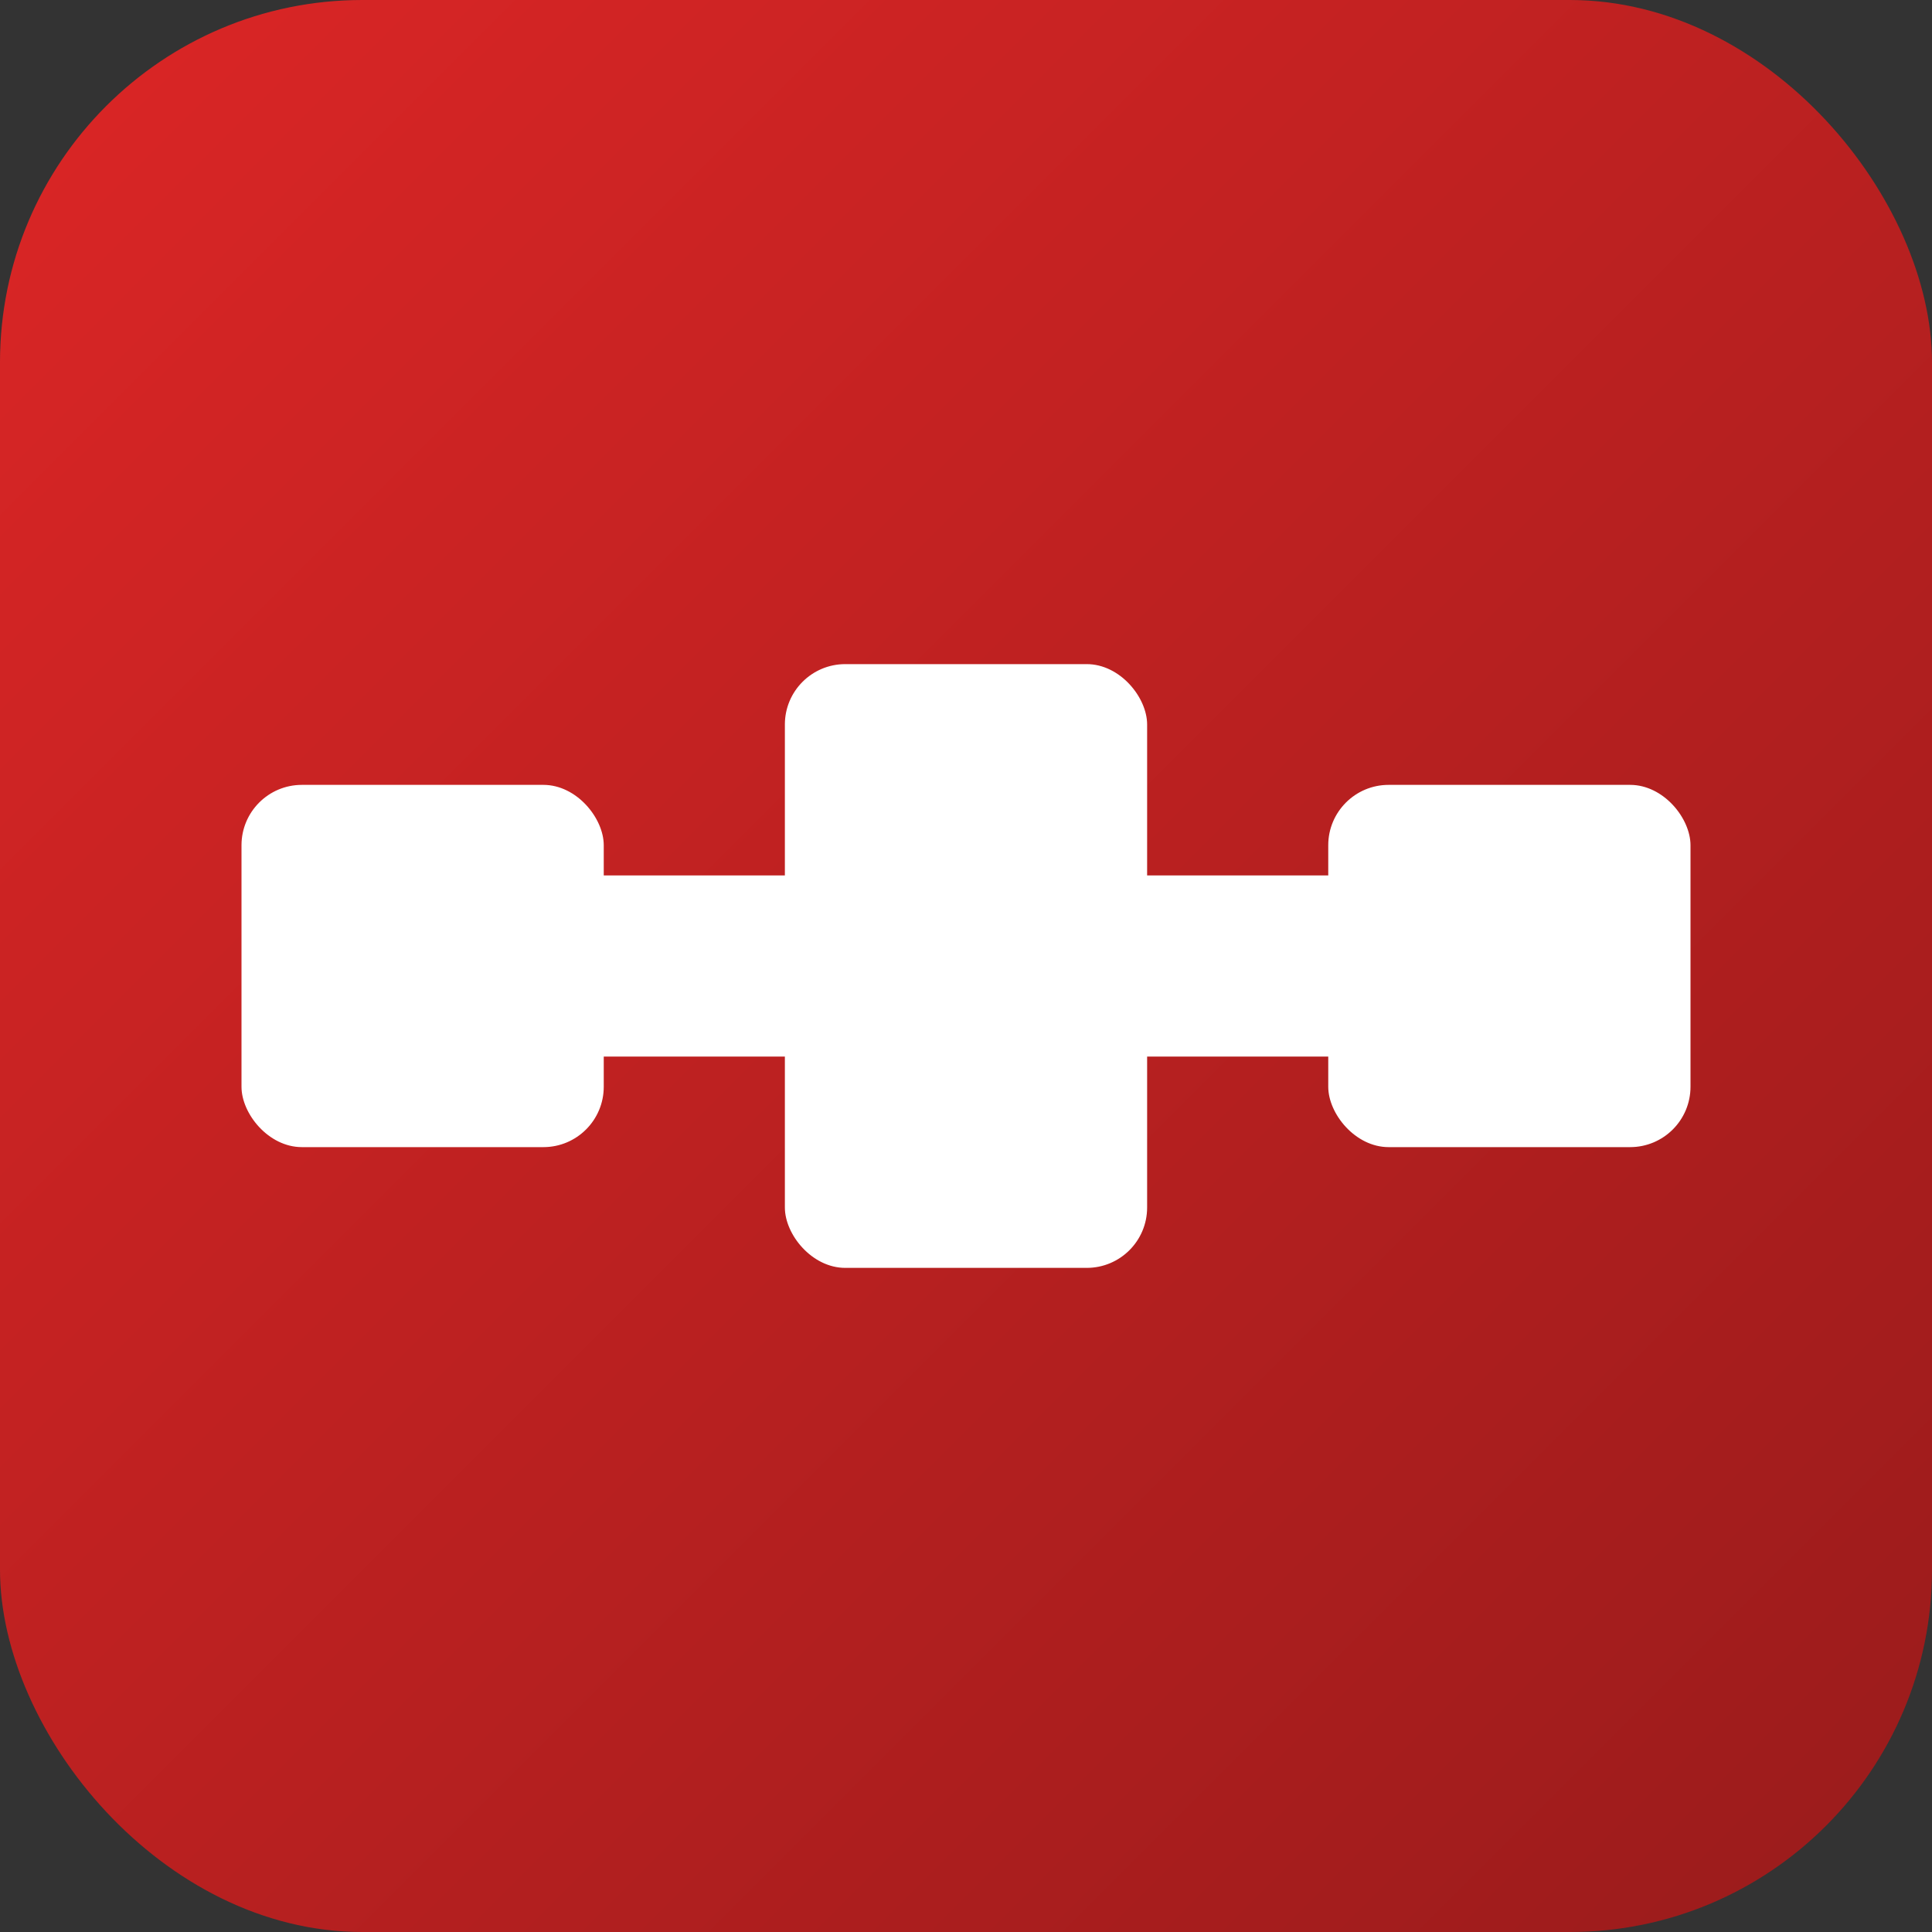 <svg xmlns="http://www.w3.org/2000/svg" viewBox="0 0 64 64">
  <rect x="0" y="0" width="64" height="64" fill="#333333" stroke="none"/>
  <defs>
    <linearGradient id="powerGrad" x1="0%" y1="0%" x2="100%" y2="100%">
      <stop offset="0%" style="stop-color:#dc2626"/>
      <stop offset="100%" style="stop-color:#991b1b"/>
    </linearGradient>
  </defs>
  <rect width="64" height="64" rx="12" fill="url(#powerGrad)"/>
  <g fill="#ffffff">
    <rect x="8" y="26" width="12" height="12" rx="2"/>
    <rect x="44" y="26" width="12" height="12" rx="2"/>
    <rect x="18" y="29" width="28" height="6" rx="1"/>
    <rect x="26" y="22" width="12" height="20" rx="2"/>
  </g>
</svg>
